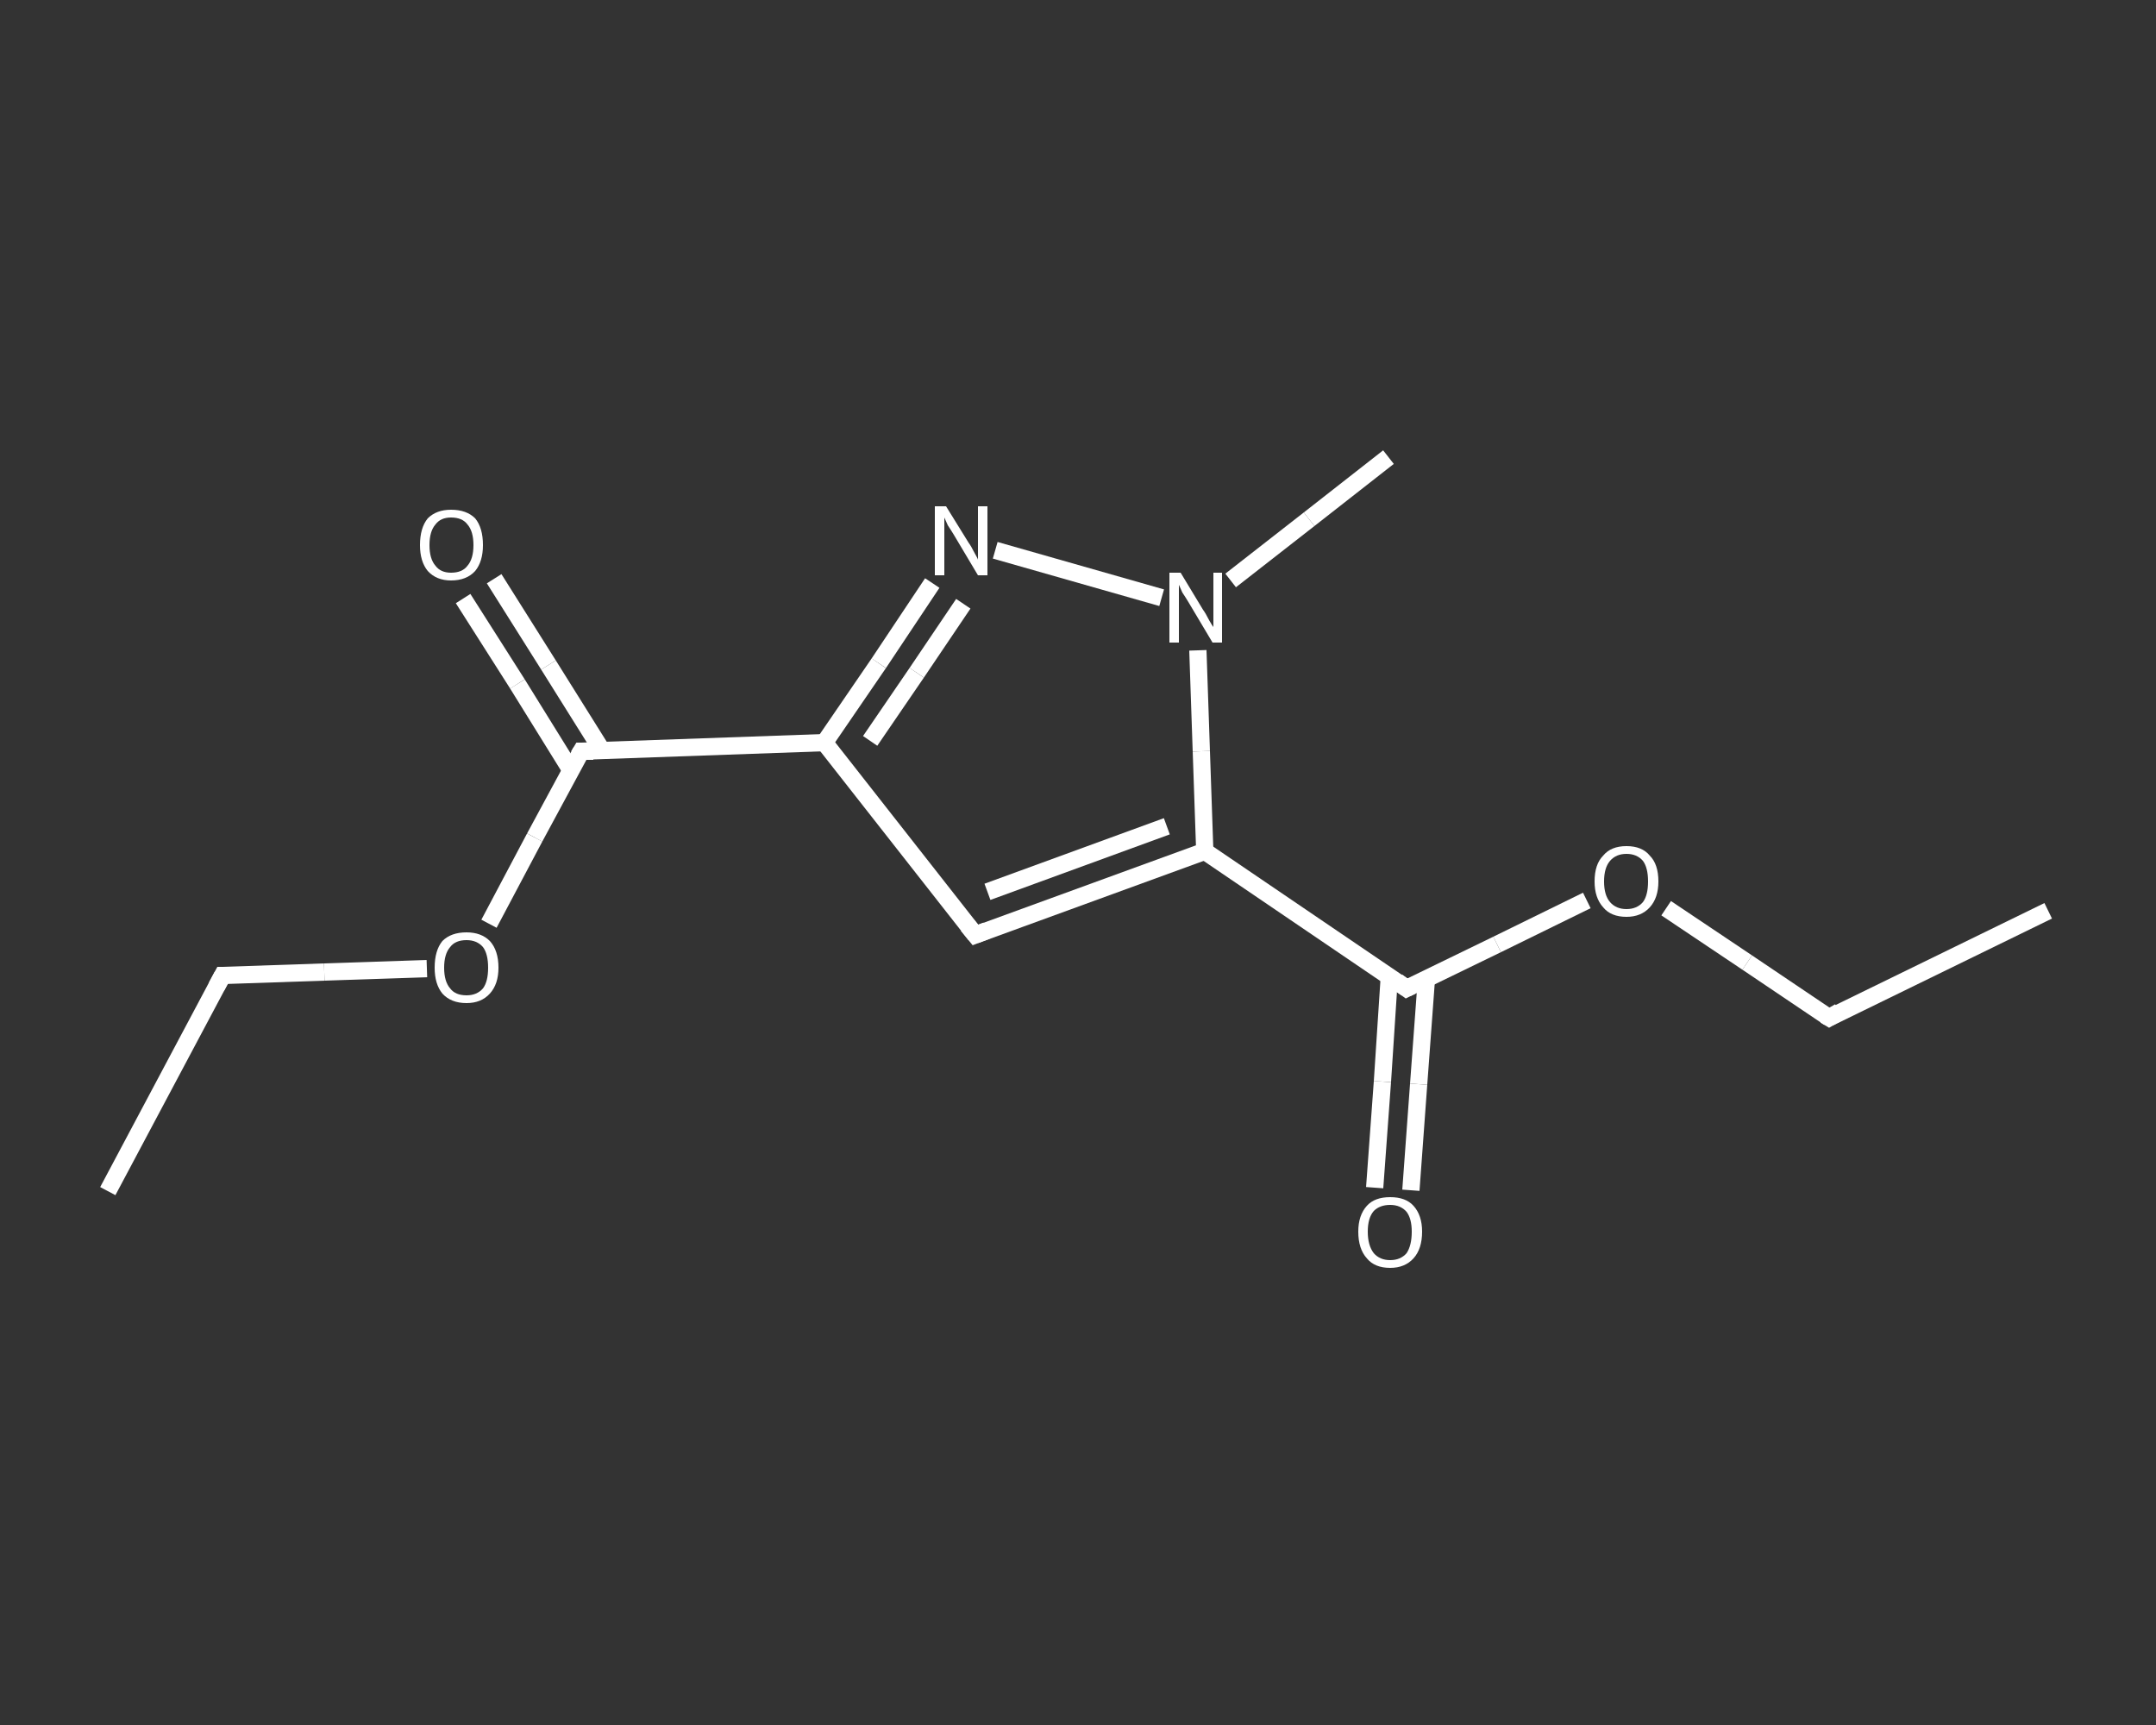 <?xml version='1.0' encoding='iso-8859-1'?>
<svg version='1.1' baseProfile='full'
              xmlns='http://www.w3.org/2000/svg'
                      xmlns:rdkit='http://www.rdkit.org/xml'
                      xmlns:xlink='http://www.w3.org/1999/xlink'
                  xml:space='preserve'
width='250px' height='200px' viewBox='0 0 250 200'>
<rect x="0" y="0" width="250" height="200" fill="#333333" stroke="none"/>
<!-- END OF HEADER -->
<rect style='opacity:1.0;fill:transparent;stroke:none' width='250.0' height='200.0' x='0.0' y='0.0'> </rect>
<path class='bond-0 atom-0 atom-1' d='M 12.5,138.1 L 25.8,113.1' style='fill:none;fill-rule:evenodd;stroke:#FFFFFF;stroke-width:2.0px;stroke-linecap:butt;stroke-linejoin:miter;stroke-opacity:1' />
<path class='bond-1 atom-1 atom-2' d='M 25.8,113.1 L 37.6,112.7' style='fill:none;fill-rule:evenodd;stroke:#FFFFFF;stroke-width:2.0px;stroke-linecap:butt;stroke-linejoin:miter;stroke-opacity:1' />
<path class='bond-1 atom-1 atom-2' d='M 37.6,112.7 L 49.5,112.3' style='fill:none;fill-rule:evenodd;stroke:#FFFFFF;stroke-width:2.0px;stroke-linecap:butt;stroke-linejoin:miter;stroke-opacity:1' />
<path class='bond-2 atom-2 atom-3' d='M 56.7,107.1 L 62.0,97.1' style='fill:none;fill-rule:evenodd;stroke:#FFFFFF;stroke-width:2.0px;stroke-linecap:butt;stroke-linejoin:miter;stroke-opacity:1' />
<path class='bond-2 atom-2 atom-3' d='M 62.0,97.1 L 67.4,87.1' style='fill:none;fill-rule:evenodd;stroke:#FFFFFF;stroke-width:2.0px;stroke-linecap:butt;stroke-linejoin:miter;stroke-opacity:1' />
<path class='bond-3 atom-3 atom-4' d='M 69.8,87.0 L 63.6,77.1' style='fill:none;fill-rule:evenodd;stroke:#FFFFFF;stroke-width:2.0px;stroke-linecap:butt;stroke-linejoin:miter;stroke-opacity:1' />
<path class='bond-3 atom-3 atom-4' d='M 63.6,77.1 L 57.3,67.1' style='fill:none;fill-rule:evenodd;stroke:#FFFFFF;stroke-width:2.0px;stroke-linecap:butt;stroke-linejoin:miter;stroke-opacity:1' />
<path class='bond-3 atom-3 atom-4' d='M 66.2,89.3 L 60.0,79.3' style='fill:none;fill-rule:evenodd;stroke:#FFFFFF;stroke-width:2.0px;stroke-linecap:butt;stroke-linejoin:miter;stroke-opacity:1' />
<path class='bond-3 atom-3 atom-4' d='M 60.0,79.3 L 53.7,69.4' style='fill:none;fill-rule:evenodd;stroke:#FFFFFF;stroke-width:2.0px;stroke-linecap:butt;stroke-linejoin:miter;stroke-opacity:1' />
<path class='bond-4 atom-3 atom-5' d='M 67.4,87.1 L 95.6,86.1' style='fill:none;fill-rule:evenodd;stroke:#FFFFFF;stroke-width:2.0px;stroke-linecap:butt;stroke-linejoin:miter;stroke-opacity:1' />
<path class='bond-5 atom-5 atom-6' d='M 95.6,86.1 L 113.1,108.4' style='fill:none;fill-rule:evenodd;stroke:#FFFFFF;stroke-width:2.0px;stroke-linecap:butt;stroke-linejoin:miter;stroke-opacity:1' />
<path class='bond-6 atom-6 atom-7' d='M 113.1,108.4 L 139.7,98.7' style='fill:none;fill-rule:evenodd;stroke:#FFFFFF;stroke-width:2.0px;stroke-linecap:butt;stroke-linejoin:miter;stroke-opacity:1' />
<path class='bond-6 atom-6 atom-7' d='M 114.5,103.4 L 135.3,95.8' style='fill:none;fill-rule:evenodd;stroke:#FFFFFF;stroke-width:2.0px;stroke-linecap:butt;stroke-linejoin:miter;stroke-opacity:1' />
<path class='bond-7 atom-7 atom-8' d='M 139.7,98.7 L 163.1,114.6' style='fill:none;fill-rule:evenodd;stroke:#FFFFFF;stroke-width:2.0px;stroke-linecap:butt;stroke-linejoin:miter;stroke-opacity:1' />
<path class='bond-8 atom-8 atom-9' d='M 161.1,113.2 L 160.3,125.4' style='fill:none;fill-rule:evenodd;stroke:#FFFFFF;stroke-width:2.0px;stroke-linecap:butt;stroke-linejoin:miter;stroke-opacity:1' />
<path class='bond-8 atom-8 atom-9' d='M 160.3,125.4 L 159.4,137.7' style='fill:none;fill-rule:evenodd;stroke:#FFFFFF;stroke-width:2.0px;stroke-linecap:butt;stroke-linejoin:miter;stroke-opacity:1' />
<path class='bond-8 atom-8 atom-9' d='M 165.4,113.5 L 164.5,125.7' style='fill:none;fill-rule:evenodd;stroke:#FFFFFF;stroke-width:2.0px;stroke-linecap:butt;stroke-linejoin:miter;stroke-opacity:1' />
<path class='bond-8 atom-8 atom-9' d='M 164.5,125.7 L 163.6,138.0' style='fill:none;fill-rule:evenodd;stroke:#FFFFFF;stroke-width:2.0px;stroke-linecap:butt;stroke-linejoin:miter;stroke-opacity:1' />
<path class='bond-9 atom-8 atom-10' d='M 163.1,114.6 L 173.6,109.5' style='fill:none;fill-rule:evenodd;stroke:#FFFFFF;stroke-width:2.0px;stroke-linecap:butt;stroke-linejoin:miter;stroke-opacity:1' />
<path class='bond-9 atom-8 atom-10' d='M 173.6,109.5 L 184.0,104.4' style='fill:none;fill-rule:evenodd;stroke:#FFFFFF;stroke-width:2.0px;stroke-linecap:butt;stroke-linejoin:miter;stroke-opacity:1' />
<path class='bond-10 atom-10 atom-11' d='M 193.2,105.3 L 202.6,111.6' style='fill:none;fill-rule:evenodd;stroke:#FFFFFF;stroke-width:2.0px;stroke-linecap:butt;stroke-linejoin:miter;stroke-opacity:1' />
<path class='bond-10 atom-10 atom-11' d='M 202.6,111.6 L 212.1,118.0' style='fill:none;fill-rule:evenodd;stroke:#FFFFFF;stroke-width:2.0px;stroke-linecap:butt;stroke-linejoin:miter;stroke-opacity:1' />
<path class='bond-11 atom-11 atom-12' d='M 212.1,118.0 L 237.5,105.6' style='fill:none;fill-rule:evenodd;stroke:#FFFFFF;stroke-width:2.0px;stroke-linecap:butt;stroke-linejoin:miter;stroke-opacity:1' />
<path class='bond-12 atom-7 atom-13' d='M 139.7,98.7 L 139.3,87.1' style='fill:none;fill-rule:evenodd;stroke:#FFFFFF;stroke-width:2.0px;stroke-linecap:butt;stroke-linejoin:miter;stroke-opacity:1' />
<path class='bond-12 atom-7 atom-13' d='M 139.3,87.1 L 138.9,75.4' style='fill:none;fill-rule:evenodd;stroke:#FFFFFF;stroke-width:2.0px;stroke-linecap:butt;stroke-linejoin:miter;stroke-opacity:1' />
<path class='bond-13 atom-13 atom-14' d='M 142.7,67.3 L 151.8,60.2' style='fill:none;fill-rule:evenodd;stroke:#FFFFFF;stroke-width:2.0px;stroke-linecap:butt;stroke-linejoin:miter;stroke-opacity:1' />
<path class='bond-13 atom-13 atom-14' d='M 151.8,60.2 L 161.0,53.0' style='fill:none;fill-rule:evenodd;stroke:#FFFFFF;stroke-width:2.0px;stroke-linecap:butt;stroke-linejoin:miter;stroke-opacity:1' />
<path class='bond-14 atom-13 atom-15' d='M 134.7,69.3 L 115.4,63.8' style='fill:none;fill-rule:evenodd;stroke:#FFFFFF;stroke-width:2.0px;stroke-linecap:butt;stroke-linejoin:miter;stroke-opacity:1' />
<path class='bond-15 atom-15 atom-5' d='M 108.1,67.6 L 101.9,76.9' style='fill:none;fill-rule:evenodd;stroke:#FFFFFF;stroke-width:2.0px;stroke-linecap:butt;stroke-linejoin:miter;stroke-opacity:1' />
<path class='bond-15 atom-15 atom-5' d='M 101.9,76.9 L 95.6,86.1' style='fill:none;fill-rule:evenodd;stroke:#FFFFFF;stroke-width:2.0px;stroke-linecap:butt;stroke-linejoin:miter;stroke-opacity:1' />
<path class='bond-15 atom-15 atom-5' d='M 111.7,70.0 L 106.3,78.0' style='fill:none;fill-rule:evenodd;stroke:#FFFFFF;stroke-width:2.0px;stroke-linecap:butt;stroke-linejoin:miter;stroke-opacity:1' />
<path class='bond-15 atom-15 atom-5' d='M 106.3,78.0 L 100.9,85.9' style='fill:none;fill-rule:evenodd;stroke:#FFFFFF;stroke-width:2.0px;stroke-linecap:butt;stroke-linejoin:miter;stroke-opacity:1' />
<path d='M 25.1,114.4 L 25.8,113.1 L 26.4,113.1' style='fill:none;stroke:#FFFFFF;stroke-width:2.0px;stroke-linecap:butt;stroke-linejoin:miter;stroke-opacity:1;' />
<path d='M 67.1,87.6 L 67.4,87.1 L 68.8,87.1' style='fill:none;stroke:#FFFFFF;stroke-width:2.0px;stroke-linecap:butt;stroke-linejoin:miter;stroke-opacity:1;' />
<path d='M 112.2,107.3 L 113.1,108.4 L 114.4,107.9' style='fill:none;stroke:#FFFFFF;stroke-width:2.0px;stroke-linecap:butt;stroke-linejoin:miter;stroke-opacity:1;' />
<path d='M 162.0,113.8 L 163.1,114.6 L 163.7,114.3' style='fill:none;stroke:#FFFFFF;stroke-width:2.0px;stroke-linecap:butt;stroke-linejoin:miter;stroke-opacity:1;' />
<path d='M 211.6,117.7 L 212.1,118.0 L 213.3,117.3' style='fill:none;stroke:#FFFFFF;stroke-width:2.0px;stroke-linecap:butt;stroke-linejoin:miter;stroke-opacity:1;' />
<path class='atom-2' d='M 50.4 112.2
Q 50.4 110.2, 51.3 109.1
Q 52.3 108.1, 54.1 108.1
Q 55.8 108.1, 56.8 109.1
Q 57.8 110.2, 57.8 112.2
Q 57.8 114.1, 56.8 115.2
Q 55.8 116.3, 54.1 116.3
Q 52.3 116.3, 51.3 115.2
Q 50.4 114.1, 50.4 112.2
M 54.1 115.4
Q 55.3 115.4, 56.0 114.6
Q 56.6 113.8, 56.6 112.2
Q 56.6 110.6, 56.0 109.8
Q 55.3 109.0, 54.1 109.0
Q 52.8 109.0, 52.2 109.8
Q 51.5 110.6, 51.5 112.2
Q 51.5 113.8, 52.2 114.6
Q 52.8 115.4, 54.1 115.4
' fill='#FFFFFF'/>
<path class='atom-4' d='M 48.7 63.2
Q 48.7 61.2, 49.6 60.1
Q 50.6 59.1, 52.3 59.1
Q 54.1 59.1, 55.1 60.1
Q 56.0 61.2, 56.0 63.2
Q 56.0 65.1, 55.1 66.2
Q 54.1 67.3, 52.3 67.3
Q 50.6 67.3, 49.6 66.2
Q 48.7 65.1, 48.7 63.2
M 52.3 66.4
Q 53.6 66.4, 54.2 65.6
Q 54.9 64.8, 54.9 63.2
Q 54.9 61.6, 54.2 60.8
Q 53.6 60.0, 52.3 60.0
Q 51.1 60.0, 50.5 60.8
Q 49.8 61.6, 49.8 63.2
Q 49.8 64.8, 50.5 65.6
Q 51.1 66.4, 52.3 66.4
' fill='#FFFFFF'/>
<path class='atom-9' d='M 157.5 142.8
Q 157.5 140.9, 158.5 139.8
Q 159.4 138.8, 161.2 138.8
Q 163.0 138.8, 163.9 139.8
Q 164.9 140.9, 164.9 142.8
Q 164.9 144.8, 163.9 145.9
Q 162.9 147.0, 161.2 147.0
Q 159.4 147.0, 158.5 145.9
Q 157.5 144.8, 157.5 142.8
M 161.2 146.1
Q 162.4 146.1, 163.1 145.3
Q 163.7 144.4, 163.7 142.8
Q 163.7 141.3, 163.1 140.5
Q 162.4 139.7, 161.2 139.7
Q 160.0 139.7, 159.3 140.4
Q 158.6 141.2, 158.6 142.8
Q 158.6 144.4, 159.3 145.3
Q 160.0 146.1, 161.2 146.1
' fill='#FFFFFF'/>
<path class='atom-10' d='M 184.9 102.2
Q 184.9 100.2, 185.9 99.2
Q 186.8 98.1, 188.6 98.1
Q 190.4 98.1, 191.3 99.2
Q 192.3 100.2, 192.3 102.2
Q 192.3 104.1, 191.3 105.2
Q 190.3 106.3, 188.6 106.3
Q 186.8 106.3, 185.9 105.2
Q 184.9 104.1, 184.9 102.2
M 188.6 105.4
Q 189.8 105.4, 190.5 104.6
Q 191.1 103.8, 191.1 102.2
Q 191.1 100.6, 190.5 99.8
Q 189.8 99.0, 188.6 99.0
Q 187.4 99.0, 186.7 99.8
Q 186.0 100.6, 186.0 102.2
Q 186.0 103.8, 186.7 104.6
Q 187.4 105.4, 188.6 105.4
' fill='#FFFFFF'/>
<path class='atom-13' d='M 136.9 66.4
L 139.5 70.7
Q 139.8 71.1, 140.2 71.9
Q 140.6 72.6, 140.7 72.7
L 140.7 66.4
L 141.7 66.4
L 141.7 74.5
L 140.6 74.5
L 137.8 69.8
Q 137.5 69.3, 137.1 68.7
Q 136.8 68.0, 136.7 67.8
L 136.7 74.5
L 135.6 74.5
L 135.6 66.4
L 136.9 66.4
' fill='#FFFFFF'/>
<path class='atom-15' d='M 109.7 58.7
L 112.3 62.9
Q 112.6 63.3, 113.0 64.1
Q 113.4 64.8, 113.4 64.9
L 113.4 58.7
L 114.5 58.7
L 114.5 66.7
L 113.4 66.7
L 110.6 62.0
Q 110.3 61.5, 109.9 60.9
Q 109.6 60.2, 109.5 60.0
L 109.5 66.7
L 108.4 66.7
L 108.4 58.7
L 109.7 58.7
' fill='#FFFFFF'/>
</svg>
